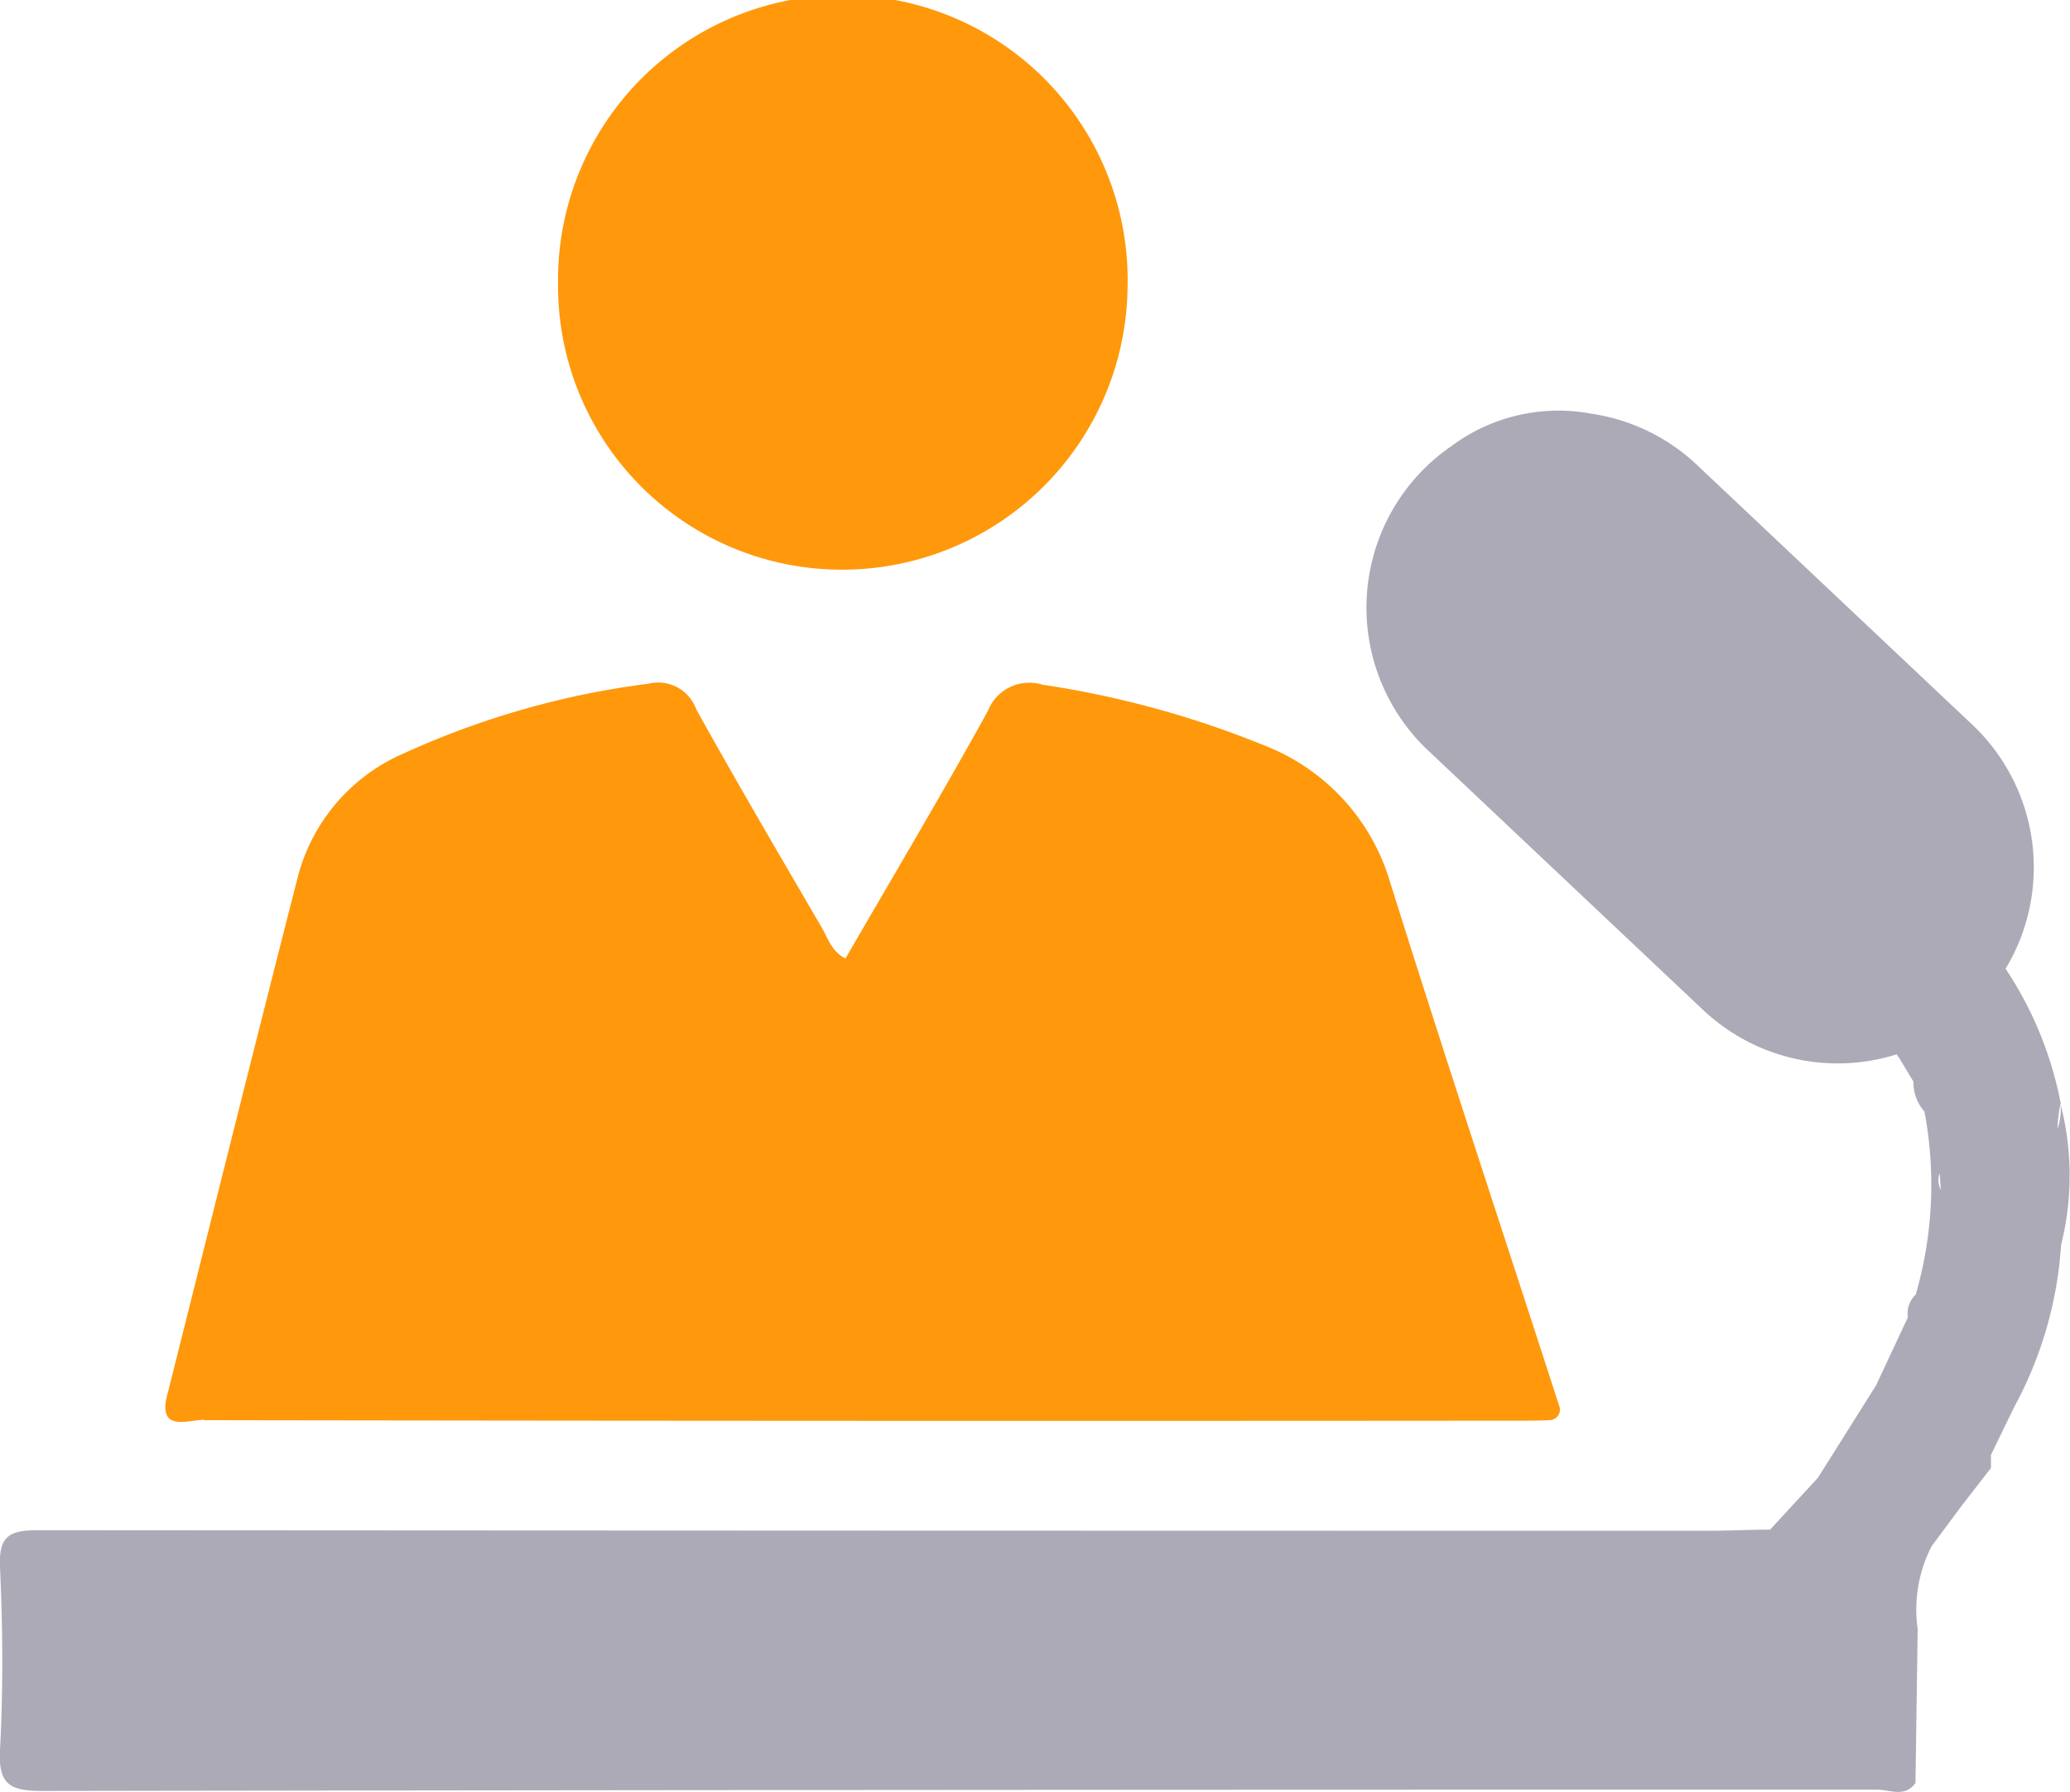 <svg xmlns="http://www.w3.org/2000/svg" width="21.659" height="18.749" viewBox="0 0 21.659 18.749">
  <g id="Group_4705" data-name="Group 4705" transform="translate(0 0)">
    <g id="Group_4706" data-name="Group 4706" transform="translate(0 0)">
      <path id="Path_33549" data-name="Path 33549" d="M21.563,61.037h0a3.846,3.846,0,0,0-.578-1.414,2.053,2.053,0,0,0-.349-2.554l-2.879-2.716a2.042,2.042,0,0,0-1.1-.536,1.875,1.875,0,0,0-1.466.335,2.058,2.058,0,0,0-.335.286h0a2.053,2.053,0,0,0,.085,2.9l2.879,2.716a2.052,2.052,0,0,0,2.024.465c.01.014.021.027.031.043l.146.242a.457.457,0,0,0,.115.313,4.131,4.131,0,0,1-.091,1.915.269.269,0,0,0-.082.238l-.334.713-.608.966-.5.542c-.213,0-.425.012-.638.012q-8.739,0-17.478-.006c-.3,0-.42.053-.405.385.029.637.034,1.278,0,1.914-.02.371.113.429.448.429q9.6-.015,19.194-.013c.132,0,.291.085.4-.071q.012-.805.023-1.61a1.449,1.449,0,0,1,.146-.866h0l.311-.419.31-.4q0-.068,0-.137l.247-.508a4.11,4.11,0,0,0,.469-1.488l.02-.209h0a2.99,2.99,0,0,0-.009-1.47m-1.265.729q.009.086.012.171a.221.221,0,0,1-.012-.171m1.234-.464a1.6,1.6,0,0,1,.031-.265.605.605,0,0,1-.031.265" transform="translate(0 -49.488)" fill="#adaab7"/>
      <path id="Path_33550" data-name="Path 33550" d="M22.1,97.2q6.9.011,13.792.005c.093,0,.186,0,.279-.005a.111.111,0,0,0,.111-.132c-.593-1.832-1.2-3.662-1.776-5.5a2.2,2.2,0,0,0-1.3-1.421,10.087,10.087,0,0,0-2.339-.642.464.464,0,0,0-.568.274c-.481.872-.991,1.728-1.491,2.591-.149-.078-.184-.215-.249-.326-.442-.758-.886-1.514-1.312-2.281a.423.423,0,0,0-.5-.268,8.844,8.844,0,0,0-2.558.728,1.939,1.939,0,0,0-1.109,1.286c-.461,1.8-.91,3.605-1.363,5.408-.118.418.214.279.378.279" transform="translate(-19.962 -82.342)" fill="#ff980b"/>
      <path id="Path_33551" data-name="Path 33551" d="M76.1,5.96A2.987,2.987,0,0,0,79.08,3a2.98,2.98,0,1,0-5.959-.04,2.97,2.97,0,0,0,2.976,3" transform="translate(-67.282 0)" fill="#ff980b"/>
    </g>
  </g>
</svg>
